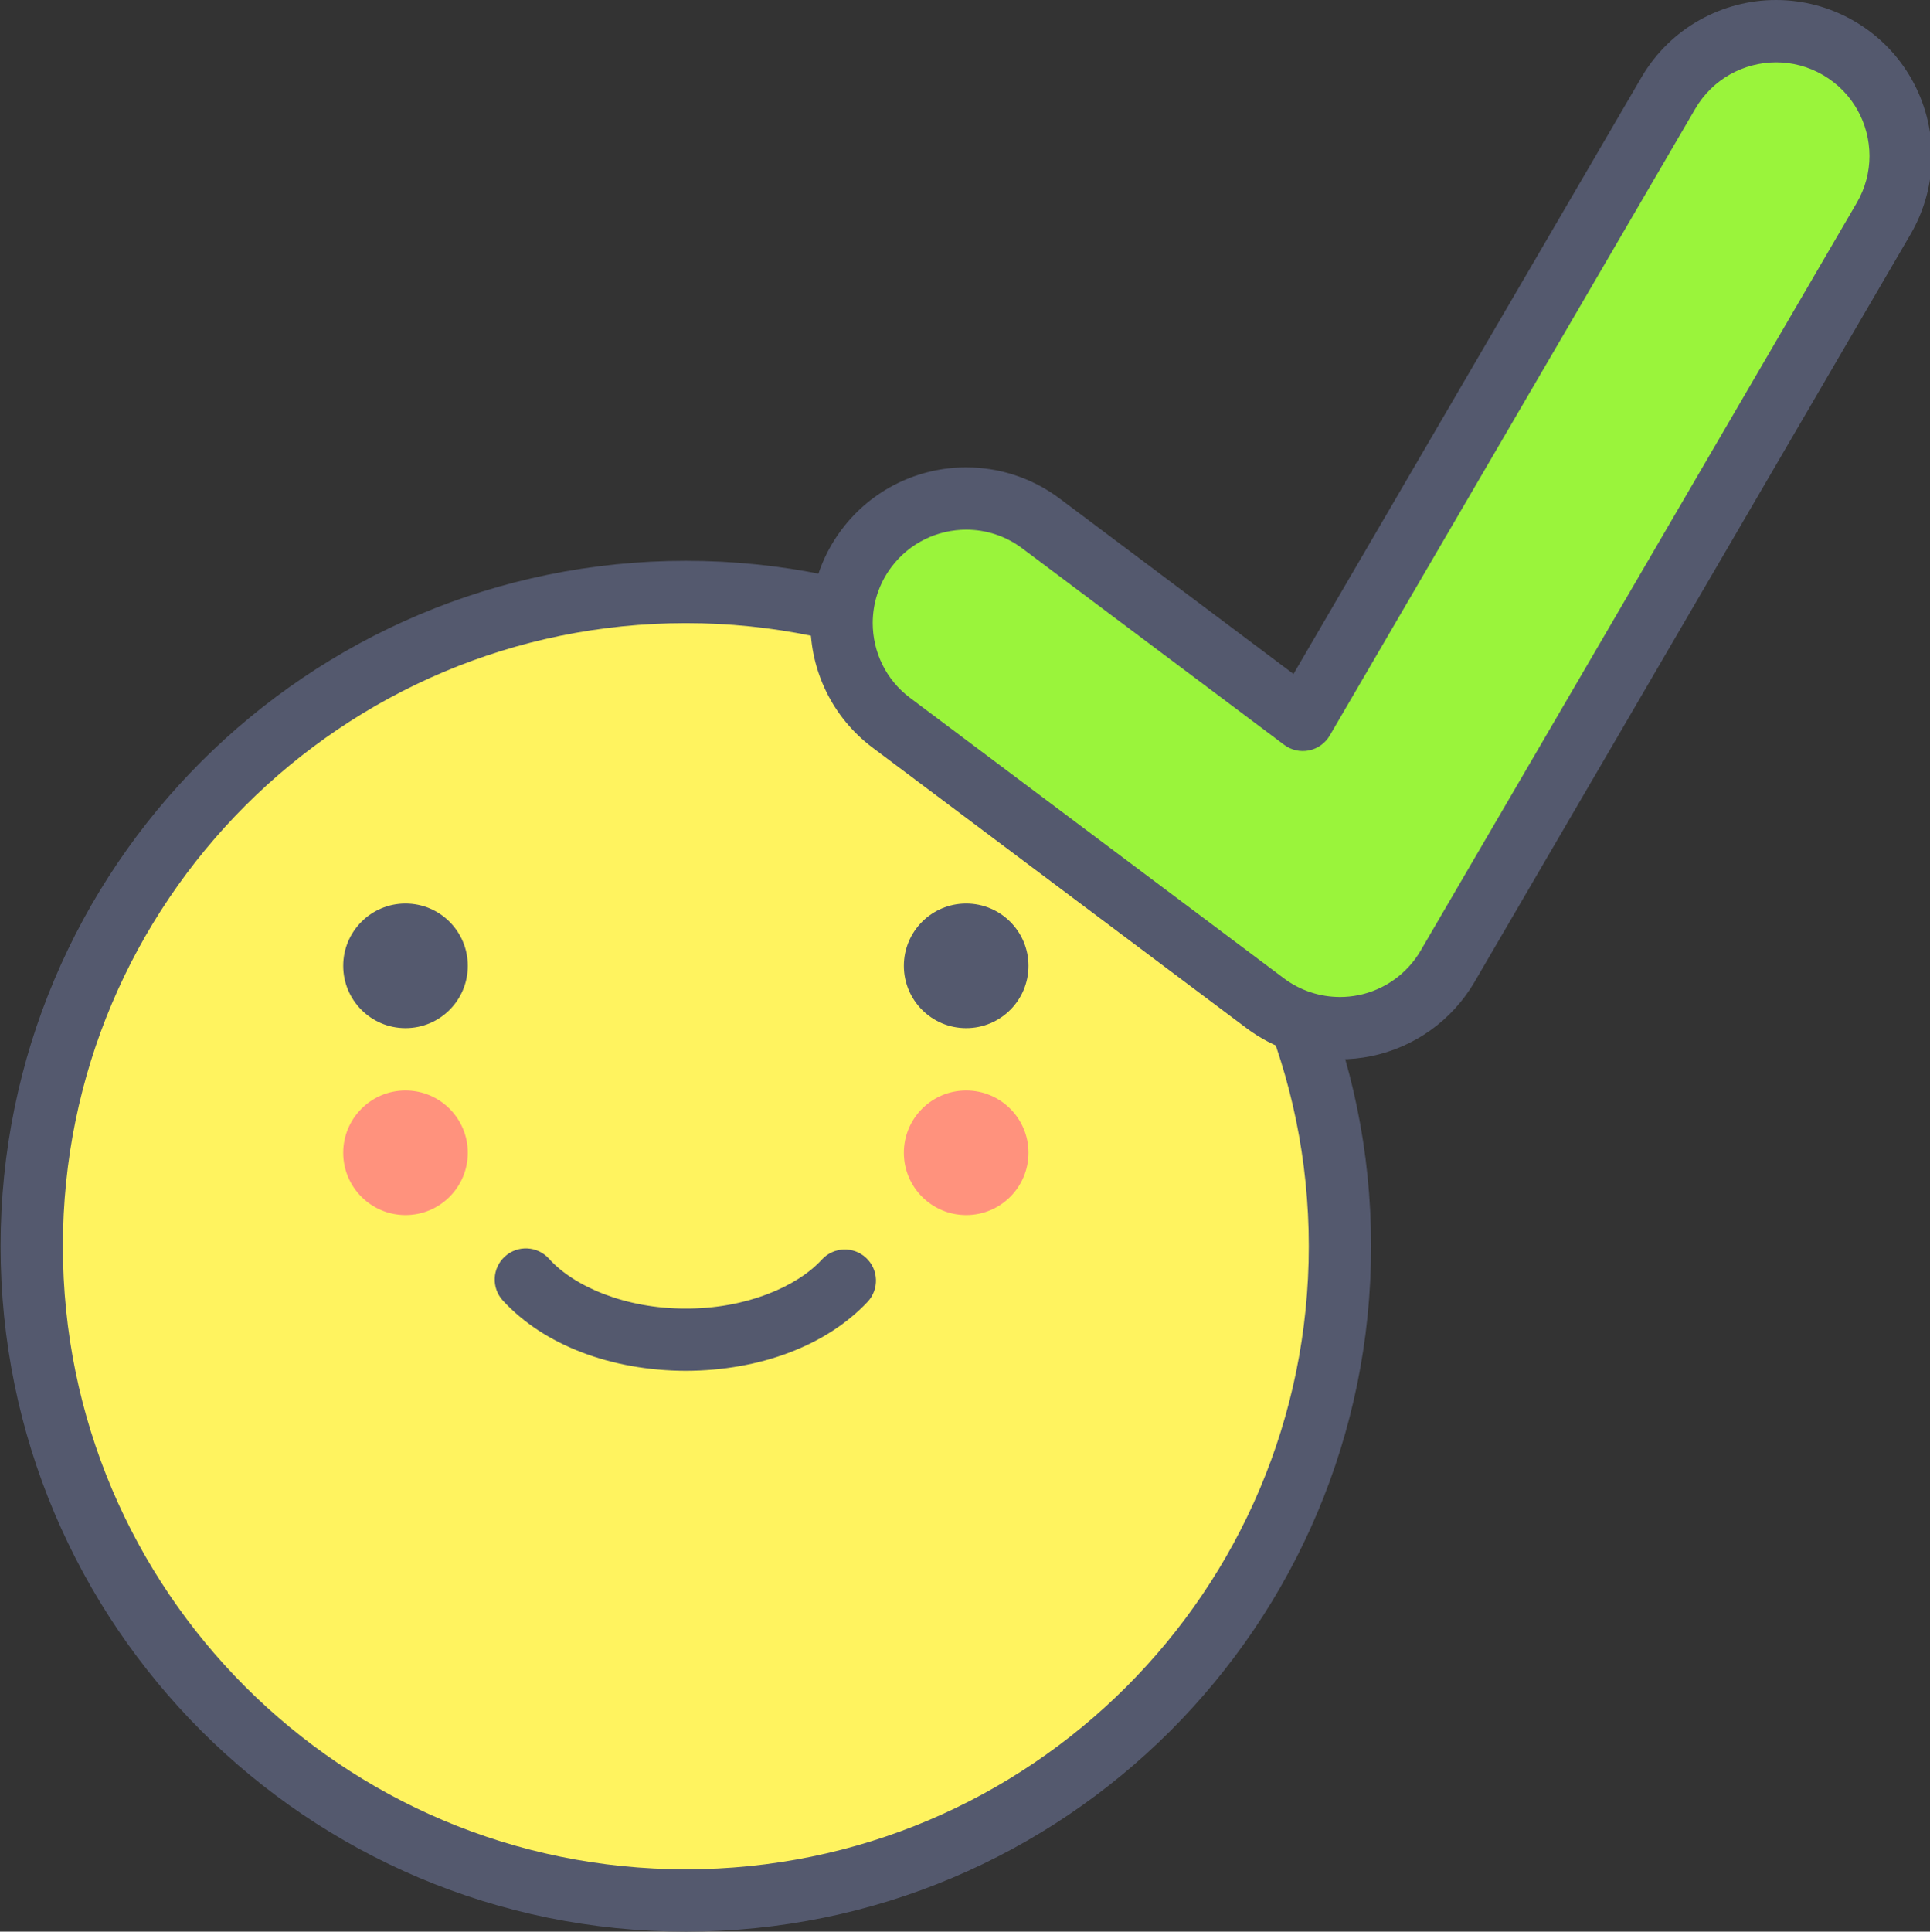 <?xml version="1.0" encoding="UTF-8"?> <svg xmlns="http://www.w3.org/2000/svg" viewBox="0 0 423 423.258"><rect x="0" y="0" width="423" height="423.258" fill="#333333" stroke="none"/><path d="m293.676 273.074c0 79.176-64.184 143.359-143.359 143.359-79.176 0-143.359-64.184-143.359-143.359s64.184-143.359 143.359-143.359c79.176 0 143.359 64.184 143.359 143.359zm0 0" fill="#fff35f"></path><g fill="#54596e"><path d="m293.676 273.074h6.828c-.008-82.949-67.238-150.184-150.188-150.188-82.949.004-150.184 67.238-150.188 150.188.004 82.945 67.238 150.18 150.188 150.184 82.949-.004 150.18-67.238 150.188-150.184h-13.656c0 37.723-15.27 71.812-39.988 96.539-24.73 24.719-58.816 39.988-96.543 39.992-37.727-.004-71.816-15.273-96.547-39.988-24.715-24.73-39.984-58.82-39.988-96.543.004-37.723 15.273-71.812 39.988-96.543 24.73-24.715 58.82-39.984 96.547-39.992 37.723.008 71.812 15.273 96.543 39.992 24.719 24.73 39.988 58.82 39.988 96.543zm0 0"></path><path d="m110.199 284.965c8.98 9.75 23.652 15.355 40.117 15.414 16.305-.055 30.84-5.555 39.844-15.125 2.566-2.766 2.406-7.082-.355-9.648-2.762-2.566-7.082-2.406-9.645.359-5.438 5.969-16.707 10.816-29.844 10.766-13.266.055-24.633-4.898-30.012-10.945-2.535-2.793-6.852-3-9.645-.465-2.789 2.535-2.996 6.852-.461 9.645zm0 0"></path><path d="m102.527 211.633c0 7.543-6.109 13.652-13.652 13.652-7.539 0-13.652-6.109-13.652-13.652 0-7.539 6.113-13.652 13.652-13.652 7.543 0 13.652 6.113 13.652 13.652zm0 0"></path><path d="m225.41 211.633c0 7.543-6.113 13.652-13.652 13.652-7.543 0-13.656-6.109-13.656-13.652 0-7.539 6.113-13.652 13.656-13.652 7.539 0 13.652 6.113 13.652 13.652zm0 0"></path></g><path d="m225.41 252.594c0 7.539-6.113 13.652-13.652 13.652-7.543 0-13.656-6.113-13.656-13.652s6.113-13.652 13.656-13.652c7.539 0 13.652 6.113 13.652 13.652zm0 0" fill="#ff927d"></path><path d="m102.527 252.594c0 7.539-6.109 13.652-13.652 13.652-7.539 0-13.652-6.113-13.652-13.652s6.113-13.652 13.652-13.652c7.543 0 13.652 6.113 13.652 13.652zm0 0" fill="#ff927d"></path><path d="m293.676 225.285c-5.859 0-11.621-1.883-16.383-5.457l-81.922-61.441c-12.066-9.047-14.508-26.168-5.461-38.23 9.051-12.062 26.164-14.496 38.227-5.461l57.398 43.047 80.125-137.359c7.598-13.02 24.316-17.426 37.348-9.828 13.027 7.602 17.426 24.32 9.828 37.348l-95.574 163.84c-3.922 6.727-10.535 11.461-18.172 13.008-1.797.359-3.613.535-5.414.535zm0 0" fill="#9af43b"></path><path d="m293.676 225.285v-6.824c-4.395-.004-8.715-1.418-12.285-4.094l-81.922-61.441c-5.375-4.035-8.184-10.156-8.195-16.406.008-4.293 1.324-8.57 4.098-12.27 4.035-5.371 10.152-8.18 16.406-8.191 4.289.008 8.562 1.324 12.27 4.098l57.395 43.043c1.559 1.172 3.539 1.617 5.449 1.23 1.91-.387 3.559-1.566 4.543-3.25l80.125-137.359c3.809-6.531 10.652-10.156 17.719-10.168 3.508.004 7.023.891 10.285 2.793 6.539 3.816 10.16 10.656 10.172 17.719-.004 3.504-.895 7.027-2.801 10.301l-95.57 163.836c-2.941 5.043-7.902 8.598-13.629 9.758l.012-.004c-1.359.273-2.723.406-4.07.406v13.652c2.258 0 4.52-.227 6.754-.676h.012c9.547-1.934 17.809-7.852 22.719-16.258l95.57-163.84c3.148-5.395 4.66-11.34 4.656-17.176.008-11.727-6.074-23.168-16.938-29.508-5.391-3.152-11.34-4.656-17.176-4.656-11.727-.012-23.172 6.078-29.512 16.938l-76.266 130.742-51.262-38.449c-6.125-4.594-13.352-6.828-20.461-6.82-10.352-.012-20.629 4.719-27.324 13.645-4.598 6.117-6.836 13.344-6.828 20.461-.012 10.352 4.723 20.637 13.656 27.332l81.918 61.438c5.957 4.469 13.156 6.828 20.48 6.828zm0 0" fill="#54596e"></path></svg> 